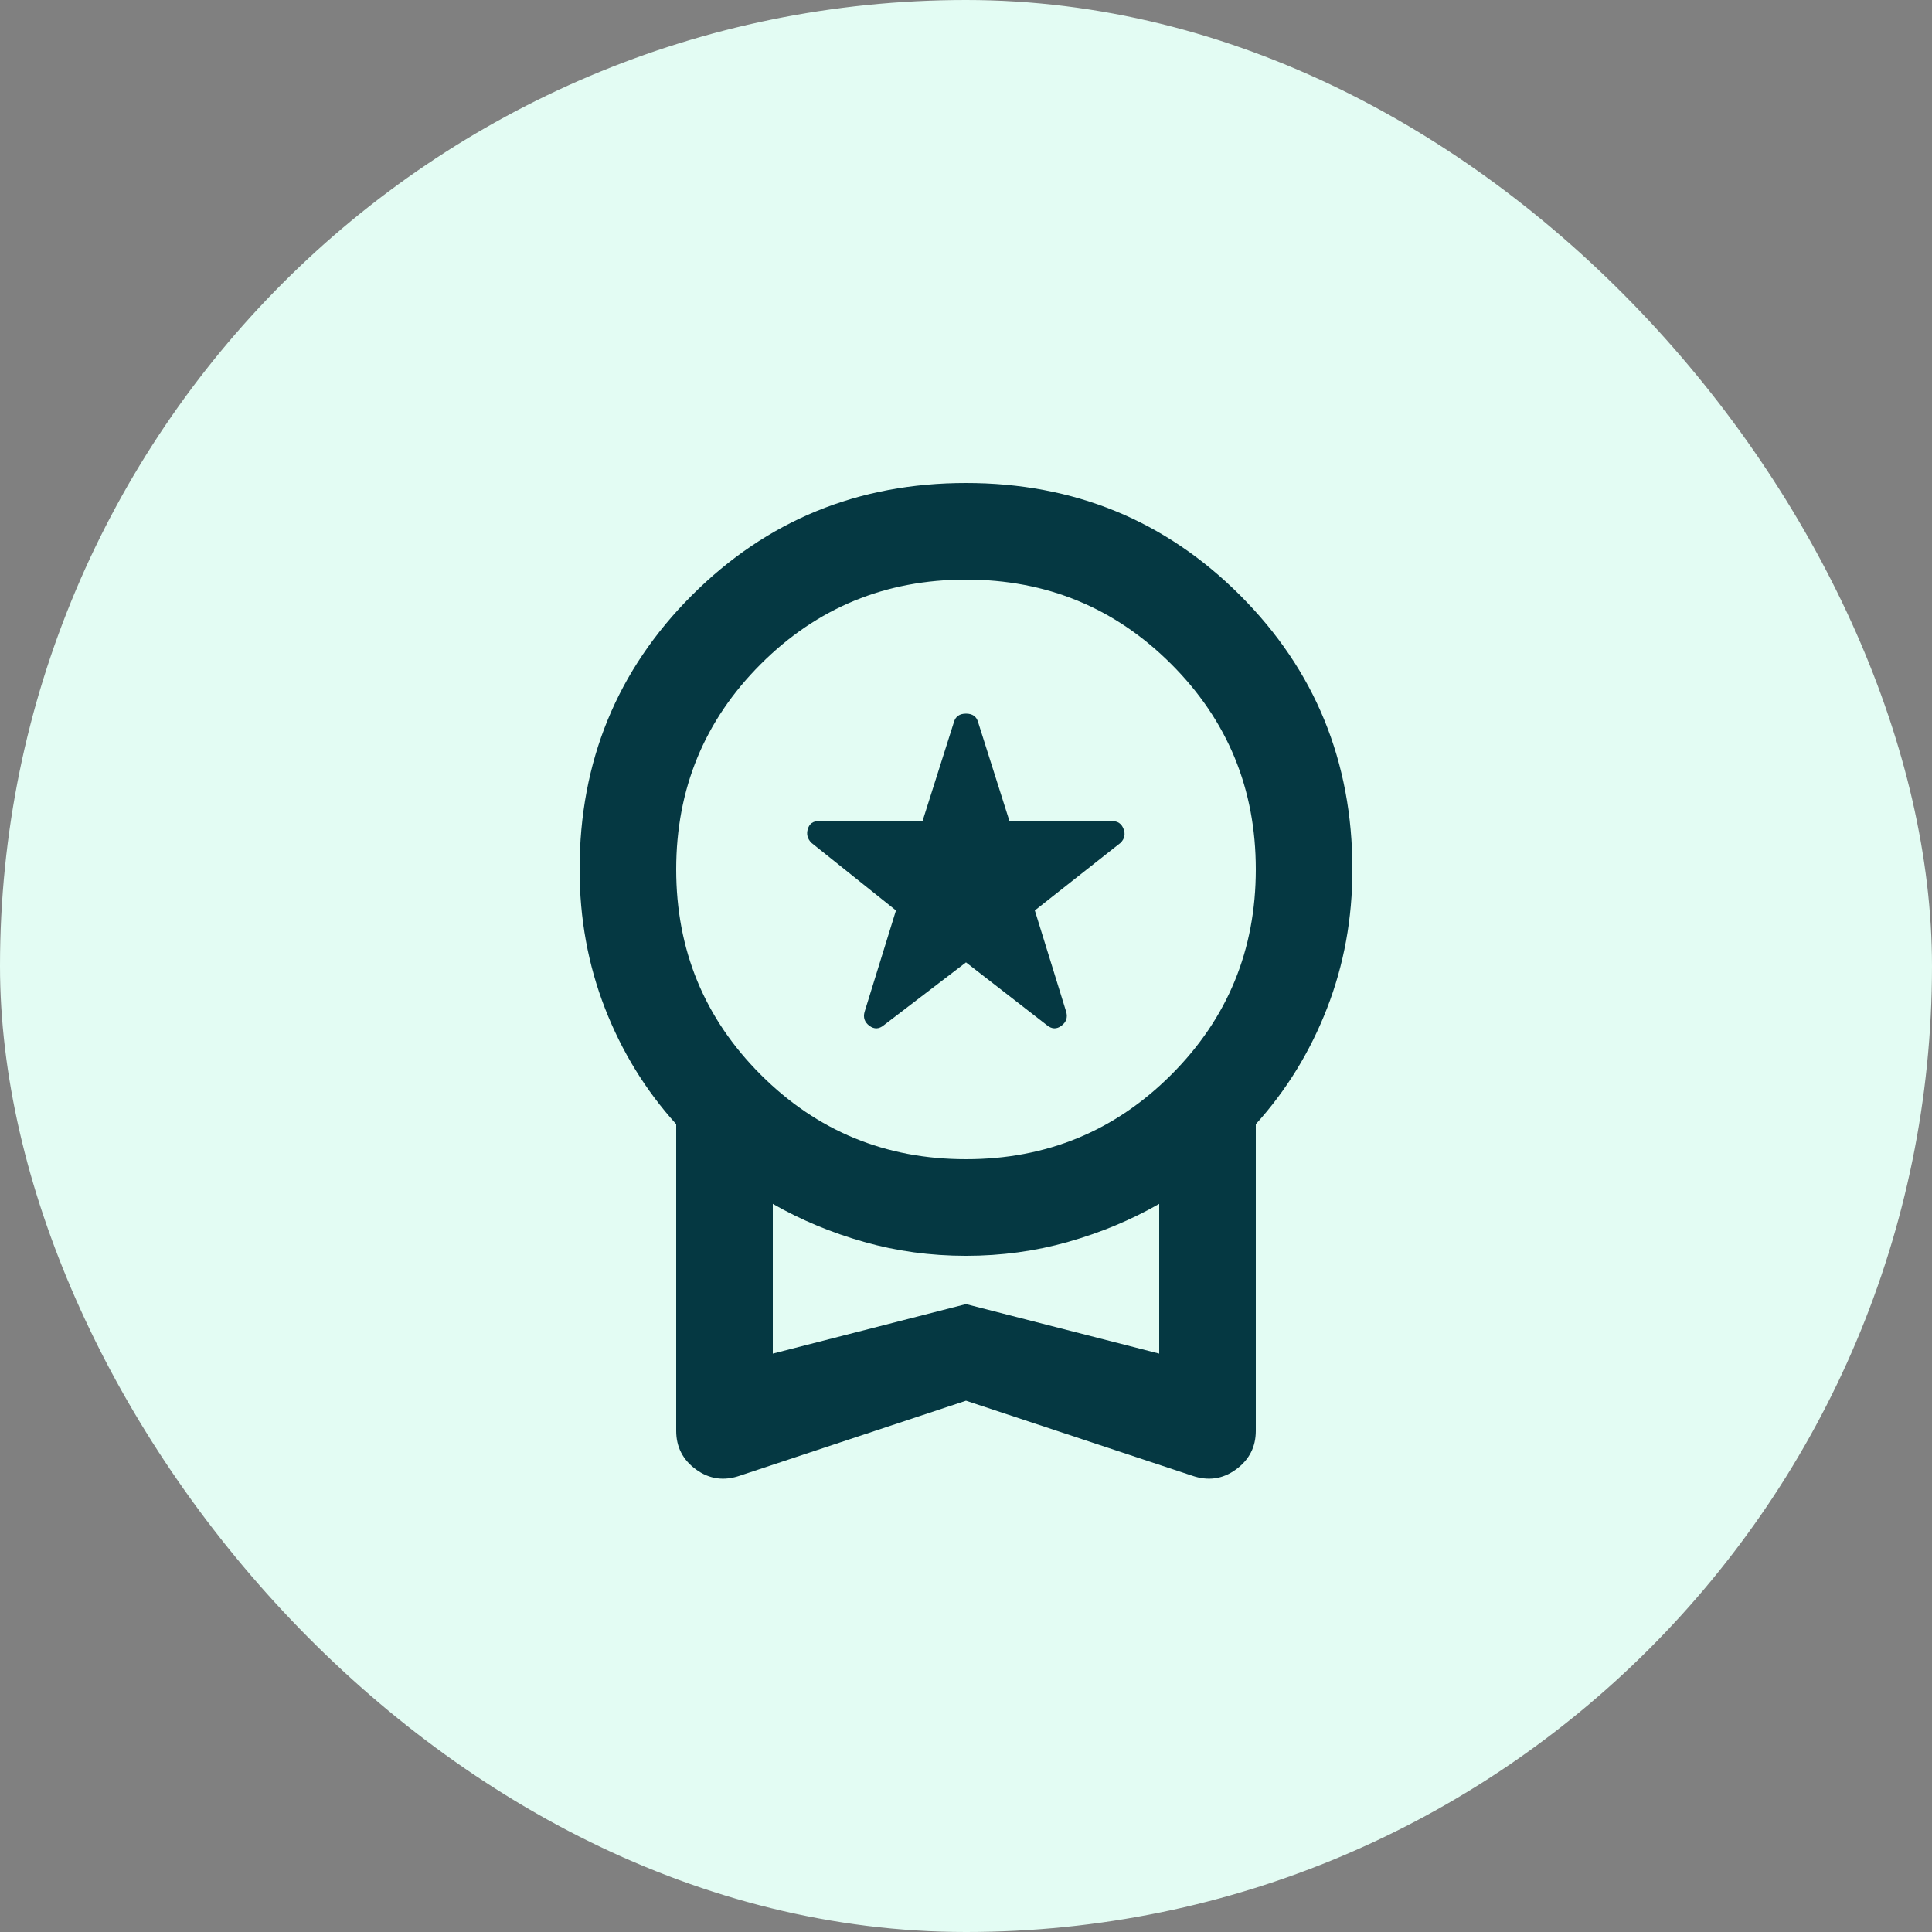 <svg width="40" height="40" viewBox="0 0 40 40" fill="none" xmlns="http://www.w3.org/2000/svg">
<rect x="0" y="0" width="40" height="40" fill="#808080" stroke="none"/>
<rect width="40" height="40" rx="20" fill="#E3FCF3"/>
<path d="M20 19.925L18.3 21.225C18.2 21.308 18.1 21.312 18 21.238C17.9 21.163 17.867 21.067 17.9 20.95L18.55 18.85L16.8 17.45C16.717 17.367 16.692 17.271 16.725 17.163C16.758 17.054 16.833 17 16.95 17H19.1L19.75 14.95C19.783 14.833 19.867 14.775 20 14.775C20.133 14.775 20.217 14.833 20.25 14.95L20.9 17H23.025C23.142 17 23.221 17.054 23.262 17.163C23.304 17.271 23.283 17.367 23.2 17.45L21.425 18.85L22.075 20.95C22.108 21.067 22.075 21.163 21.975 21.238C21.875 21.312 21.775 21.308 21.675 21.225L20 19.925ZM20 29L15.325 30.55C14.992 30.667 14.688 30.625 14.412 30.425C14.137 30.225 14 29.958 14 29.625V23.275C13.367 22.575 12.875 21.775 12.525 20.875C12.175 19.975 12 19.017 12 18C12 15.767 12.775 13.875 14.325 12.325C15.875 10.775 17.767 10 20 10C22.233 10 24.125 10.775 25.675 12.325C27.225 13.875 28 15.767 28 18C28 19.017 27.825 19.975 27.475 20.875C27.125 21.775 26.633 22.575 26 23.275V29.625C26 29.958 25.863 30.225 25.587 30.425C25.312 30.625 25.008 30.667 24.675 30.55L20 29ZM20 24C21.667 24 23.083 23.417 24.25 22.25C25.417 21.083 26 19.667 26 18C26 16.333 25.417 14.917 24.25 13.75C23.083 12.583 21.667 12 20 12C18.333 12 16.917 12.583 15.75 13.75C14.583 14.917 14 16.333 14 18C14 19.667 14.583 21.083 15.75 22.25C16.917 23.417 18.333 24 20 24ZM16 28.025L20 27L24 28.025V24.925C23.417 25.258 22.788 25.521 22.113 25.712C21.438 25.904 20.733 26 20 26C19.267 26 18.562 25.904 17.887 25.712C17.212 25.521 16.583 25.258 16 24.925V28.025Z" fill="#053842"/>
</svg>
